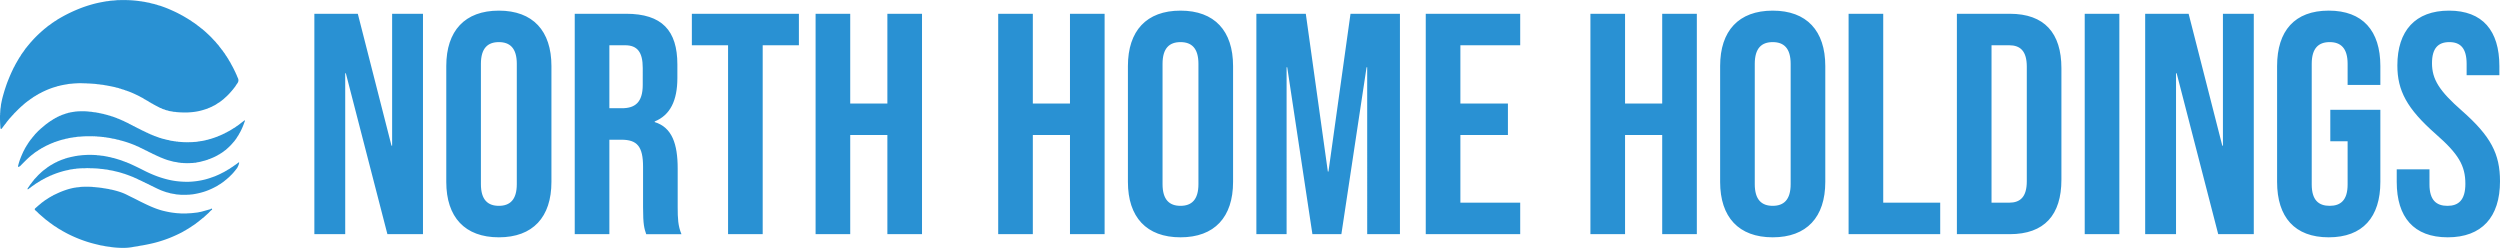 <svg xmlns="http://www.w3.org/2000/svg" xmlns:xlink="http://www.w3.org/1999/xlink" width="1619.854" height="160.59" viewBox="0 0 1619.854 160.59">
  <defs>
    <clipPath id="clip-path">
      <rect id="長方形_4394" data-name="長方形 4394" width="158.673" height="160.59" fill="#2991d3"/>
    </clipPath>
  </defs>
  <g id="グループ_5953" data-name="グループ 5953" transform="translate(-147.967 -12772.979)">
    <path id="パス_559" data-name="パス 559" d="M8.364,0H28.356V-104.244h.408L55.692,0H78.744V-142.8H58.752v85.476h-.408L36.516-142.8H8.364ZM127.908,2.04c22.032,0,34.068-13.056,34.068-35.9v-75.072c0-22.848-12.036-35.9-34.068-35.9s-34.068,13.056-34.068,35.9v75.072C93.84-11.016,105.876,2.04,127.908,2.04Zm0-20.4c-7.14,0-11.628-3.876-11.628-14.076v-77.928c0-10.2,4.488-14.076,11.628-14.076s11.628,3.876,11.628,14.076v77.928C139.536-22.236,135.048-18.36,127.908-18.36ZM177.072,0h22.44V-61.2h7.752c10.2,0,14.076,4.284,14.076,17.544v26.112c0,11.628.816,13.872,2.04,17.544h22.848c-2.244-5.3-2.448-10.4-2.448-17.34V-42.432c0-16.116-3.672-26.724-14.892-30.192v-.408c10-4.08,14.688-13.464,14.688-28.152v-8.772c0-22.032-10-32.844-33.252-32.844H177.072Zm22.44-81.6v-40.8h10.2c7.956,0,11.424,4.488,11.424,14.688V-96.7c0,11.424-5.1,15.1-13.464,15.1ZM276.42,0h22.44V-122.4h23.46v-20.4H252.96v20.4h23.46Zm56.712,0h22.44V-64.26h24.072V0h22.44V-142.8h-22.44v58.14H355.572V-142.8h-22.44Zm118.32,0h22.44V-64.26h24.072V0H520.4V-142.8h-22.44v58.14H473.892V-142.8h-22.44ZM569.568,2.04c22.032,0,34.068-13.056,34.068-35.9v-75.072c0-22.848-12.036-35.9-34.068-35.9s-34.068,13.056-34.068,35.9v75.072C535.5-11.016,547.536,2.04,569.568,2.04Zm0-20.4c-7.14,0-11.628-3.876-11.628-14.076v-77.928c0-10.2,4.488-14.076,11.628-14.076s11.628,3.876,11.628,14.076v77.928C581.2-22.236,576.708-18.36,569.568-18.36ZM618.732,0h19.584V-108.12h.408L655.044,0h18.768l16.32-108.12h.408V0h21.216V-142.8H679.728L665.448-40.6h-.408L650.76-142.8H618.732ZM728.484,0h61.2V-20.4h-38.76V-64.26h30.8v-20.4h-30.8V-122.4h38.76v-20.4h-61.2ZM835.176,0h22.44V-64.26h24.072V0h22.44V-142.8h-22.44v58.14H857.616V-142.8h-22.44ZM953.292,2.04c22.032,0,34.068-13.056,34.068-35.9v-75.072c0-22.848-12.036-35.9-34.068-35.9s-34.068,13.056-34.068,35.9v75.072C919.224-11.016,931.26,2.04,953.292,2.04Zm0-20.4c-7.14,0-11.628-3.876-11.628-14.076v-77.928c0-10.2,4.488-14.076,11.628-14.076s11.628,3.876,11.628,14.076v77.928C964.92-22.236,960.432-18.36,953.292-18.36ZM1002.456,0h59.364V-20.4H1024.9V-142.8h-22.44Zm70.176,0H1106.9c22.44,0,33.456-12.444,33.456-35.292v-72.216c0-22.848-11.016-35.292-33.456-35.292h-34.272Zm22.44-20.4v-102H1106.5c7.14,0,11.424,3.672,11.424,13.872v74.256c0,10.2-4.284,13.872-11.424,13.872ZM1155.456,0h22.44V-142.8h-22.44Zm39.168,0h19.992V-104.244h.408L1241.952,0H1265V-142.8h-19.992v85.476h-.408L1222.776-142.8h-28.152Zm118.932,2.04c22.032,0,33.456-13.056,33.456-35.9V-80.58h-32.436v20.4h11.22v27.948c0,10.2-4.488,13.872-11.628,13.872s-11.628-3.672-11.628-13.872v-78.132c0-10.2,4.488-14.076,11.628-14.076s11.628,3.876,11.628,14.076V-96.7h21.216v-12.24c0-22.848-11.424-35.9-33.456-35.9s-33.456,13.056-33.456,35.9v75.072C1280.1-11.016,1291.524,2.04,1313.556,2.04Zm77.112,0c22.032,0,33.864-13.056,33.864-36.312,0-17.748-5.916-29.172-24.684-45.7-14.688-12.852-19.38-20.4-19.38-30.8,0-9.792,4.08-13.668,11.22-13.668s11.22,3.876,11.22,14.076v7.344h21.216v-5.916c0-22.848-10.812-35.9-32.64-35.9s-33.456,13.056-33.456,35.5c0,16.32,6.12,27.948,24.888,44.472,14.688,12.852,19.176,20.4,19.176,32.232,0,10.608-4.488,14.28-11.628,14.28s-11.628-3.672-11.628-13.872v-9.792H1357.62v8.16C1357.62-11.016,1368.636,2.04,1390.668,2.04Z" transform="translate(343.289 12924.703)" fill="#2991d3"/>
    <g id="グループ_5228" data-name="グループ 5228" transform="translate(147.967 12772.979)">
      <g id="グループ_5224" data-name="グループ 5224" clip-path="url(#clip-path)">
        <path id="パス_350" data-name="パス 350" d="M154.184,50.672a21.467,21.467,0,0,1-.938-2.244,5.05,5.05,0,0,1-.6-1.356,1,1,0,0,1-.239-.4c-.672-1.412-1.343-2.823-2.122-4.181-.431-.75-.817-1.526-1.223-2.29a12.181,12.181,0,0,1-1.2-2.048,7.582,7.582,0,0,1-.871-1.373,7.834,7.834,0,0,1-.9-1.287,7.039,7.039,0,0,1-.462-.765,17.857,17.857,0,0,1-1.475-2.056,5.543,5.543,0,0,1-.884-1.076c-.6-.774-1.237-1.518-1.772-2.34a19.6,19.6,0,0,1-1.784-2.067c-.774-.814-1.565-1.613-2.316-2.448-.506-.563-1.05-1.086-1.589-1.613-.834-.816-1.711-1.587-2.551-2.4-.235-.227-.547-.369-.72-.662a15.867,15.867,0,0,1-1.386-1.172c-.891-.562-1.641-1.309-2.5-1.919a3.263,3.263,0,0,1-.921-.739l-2.055-1.474a14.479,14.479,0,0,1-2.06-1.426,18.561,18.561,0,0,1-1.71-1.04q-1.539-.914-3.077-1.831a1.474,1.474,0,0,1-.635-.4.078.078,0,0,1-.056-.014,6.063,6.063,0,0,1-1.371-.745,6.065,6.065,0,0,1-.585-.255c-1.095-.617-2.233-1.147-3.369-1.681-.166-.078-.333-.154-.5-.231h0l-.114-.051q-.554-.253-1.113-.5c-1.257-.559-2.526-1.109-3.806-1.594-1.144-.434-2.3-.836-3.451-1.252a11.545,11.545,0,0,1-2.311-.709,8.594,8.594,0,0,1-1.613-.449,23.261,23.261,0,0,1-3.267-.815c-.973-.114-1.925-.341-2.883-.536-.793-.162-1.607-.189-2.389-.41a2.943,2.943,0,0,1-1.007-.1,70.331,70.331,0,0,0-8.6-.666A.43.43,0,0,1,81.486,0a.732.732,0,0,1-.376.044c-.937,0-1.874.02-2.811.013-.679,0-1.357.086-2.036.019-.74.074-1.478.165-2.22.214A4.644,4.644,0,0,1,72.825.36,11.93,11.93,0,0,1,71.24.5c-.216.057-.433.106-.651.148L69.322.814c-.157.009-.315.016-.473.018a11.039,11.039,0,0,1-1.561.273c-.1.032-.2.062-.306.086l-.286.051-.022,0h0c-2.383.434-4.749.938-7.081,1.607-2.48.711-4.934,1.5-7.339,2.432q-3.027,1.178-5.972,2.55-2.964,1.381-5.819,2.97c-1.07.593-2.124,1.217-3.185,1.827a11.546,11.546,0,0,1-2.033,1.307,8.591,8.591,0,0,1-1.385.942,23.267,23.267,0,0,1-2.732,1.968c-.715.67-1.5,1.25-2.271,1.855-.635.5-1.182,1.105-1.855,1.559a2.939,2.939,0,0,1-.726.706,70.3,70.3,0,0,0-6.06,6.134.432.432,0,0,1-.234.174.733.733,0,0,1-.209.316c-.6.718-1.2,1.444-1.805,2.155-.442.515-.81,1.091-1.3,1.566-.421.613-.829,1.236-1.27,1.834a4.654,4.654,0,0,1-.734.975,11.876,11.876,0,0,1-.913,1.3,9.787,9.787,0,0,1-1.293,2.038,11.04,11.04,0,0,1-.8,1.368,2.765,2.765,0,0,1-.431.748,8.565,8.565,0,0,1-.83,1.41,8.122,8.122,0,0,1-.69,1.279,5.811,5.811,0,0,1-.769,1.459c-.3.642-.6,1.286-.907,1.926-.813,1.7-1.564,3.418-2.272,5.159-.59,1.451-1.17,2.908-1.677,4.389-.552,1.615-1.088,3.236-1.561,4.878-.449,1.558-.907,3.114-1.252,4.7-.205.943-.391,1.891-.585,2.836-.132.977-.177,1.965-.406,2.929q-.062.932-.125,1.864a1.421,1.421,0,0,1-.066.694q-.014.337-.027.675a1.116,1.116,0,0,1-.045.693Q-.055,78.239.23,82q.017.347.033.694a.2.2,0,0,1,.01.08.1.1,0,0,1,0,.178.574.574,0,0,0,.415.576c.24.067.4-.153.541-.337.851-1.078,1.614-2.223,2.529-3.251a16.384,16.384,0,0,1,1.491-1.951,20.491,20.491,0,0,1,1.945-2.244,8.885,8.885,0,0,1,1.284-1.378,9.355,9.355,0,0,1,1.34-1.488q1.158-1.172,2.324-2.337a.512.512,0,0,1,.277-.19,1.743,1.743,0,0,1,.227-.3c.643-.554,1.23-1.172,1.913-1.68a30.489,30.489,0,0,1,3.018-2.537,5.209,5.209,0,0,1,1.181-.812,12.025,12.025,0,0,1,2.059-1.474,9.1,9.1,0,0,1,2.061-1.339,6.166,6.166,0,0,1,1.281-.77,10.958,10.958,0,0,1,2.15-1.191c.409-.226.807-.477,1.229-.675,1.735-.813,3.471-1.624,5.28-2.262a34.928,34.928,0,0,1,3.773-1.19,4.268,4.268,0,0,1,1.372-.4c.561-.145,1.118-.311,1.685-.429,1.259-.261,2.523-.5,3.8-.682a13.745,13.745,0,0,1,2.742-.345c1.492-.2,3-.256,4.5-.325,1.833-.085,3.665.075,5.5.078a1.375,1.375,0,0,1,.286.061l.686.024a2.152,2.152,0,0,1,.681.051,1,1,0,0,1,.687.021,1.7,1.7,0,0,1,.683.065c.266-.125.532.006.791.024a22.614,22.614,0,0,1,3.321.33,12.545,12.545,0,0,1,2.06.255,13.215,13.215,0,0,1,2.74.408c.226.023.455.03.678.073,1.408.27,2.82.525,4.22.831a23.332,23.332,0,0,1,2.642.66,4.989,4.989,0,0,1,1.734.5.536.536,0,0,1,.32.1,1.1,1.1,0,0,1,.684.171,13.106,13.106,0,0,0,1.371.433,1.455,1.455,0,0,1,.685.235,2.633,2.633,0,0,1,.446.106,2.286,2.286,0,0,0,.922.351,1.943,1.943,0,0,1,.687.255c.241.08.485.152.722.24a55.41,55.41,0,0,1,5.162,2.231A29.145,29.145,0,0,1,91.415,63a9.7,9.7,0,0,1,2.159,1.258,6.266,6.266,0,0,1,1.27.708,12.256,12.256,0,0,1,2.069,1.24A7.887,7.887,0,0,1,98.283,67a4.907,4.907,0,0,1,1.361.775,5.543,5.543,0,0,1,1.022.524c1.04.525,2.069,1.071,3.1,1.608a3.865,3.865,0,0,1,1.36.585l.7.274a3.739,3.739,0,0,1,1.367.487,2.454,2.454,0,0,1,.678.215,3.778,3.778,0,0,1,1.368.354l.683.177a22.352,22.352,0,0,1,2.744.484l.344.014c.06-.07.117-.061.17.008a1.972,1.972,0,0,1,.86.1,61.414,61.414,0,0,0,7.531.251c1.464-.061,2.926-.174,4.373-.373a35.436,35.436,0,0,0,5.872-1.283c.894-.283,1.786-.574,2.679-.861a7.145,7.145,0,0,1,1.458-.609,6.615,6.615,0,0,1,1.383-.6,5.977,5.977,0,0,1,1.373-.739l1.267-.709a18.543,18.543,0,0,1,2.147-1.371l.151-.082a1.033,1.033,0,0,1,.541-.419l1.97-1.54c.668-.637,1.372-1.235,2.049-1.862a39.484,39.484,0,0,0,3.014-3.182,2.64,2.64,0,0,1,.5-.517c.1-.315.389-.478.574-.726.507-.685,1.042-1.349,1.566-2.021a18.548,18.548,0,0,1,1.449-2.149c.036-.077.066-.158.11-.231a3.049,3.049,0,0,0,.137-2.905" transform="translate(0)" fill="#2991d3"/>
        <path id="パス_351" data-name="パス 351" d="M213.724,593.03a18.406,18.406,0,0,0,2.727-.645c1.547-.42,3.088-.864,4.633-1.292a.488.488,0,1,1,.506.633,18.39,18.39,0,0,0-1.706,1.71c-.681.618-1.364,1.234-2.043,1.854-.469.429-.932.863-1.4,1.3a6.555,6.555,0,0,0-1.209.929c-.772.6-1.528,1.224-2.29,1.839q-1.023.718-1.979,1.521a1.3,1.3,0,0,0-.619.44.061.061,0,0,0-.052.012,17.271,17.271,0,0,0-2.053,1.376,12.5,12.5,0,0,0-1.373.858c-.692.409-1.4.788-2.057,1.26-.822.363-1.556.888-2.354,1.3-2.577,1.321-5.2,2.533-7.891,3.614a81.612,81.612,0,0,1-7.936,2.68c-2.3.661-4.637,1.179-6.983,1.648-.976.2-1.955.372-2.932.557a23.009,23.009,0,0,0-2.741.51c-1.15.177-2.312.3-3.449.542a33.017,33.017,0,0,1-6.79.513c-1.768.005-3.523-.127-5.279-.283a5.328,5.328,0,0,0-.931-.087,1.647,1.647,0,0,0-.68-.09l-.035-.007-.036,0a13.355,13.355,0,0,0-1.993-.307l-2.051-.3a20.56,20.56,0,0,0-2.738-.5c-.868-.212-1.734-.432-2.6-.634-2.288-.533-4.549-1.154-6.784-1.881a84.608,84.608,0,0,1-8.83-3.44c-2.023-.919-4.012-1.909-5.94-3.017-.135-.077-.284-.129-.426-.193a18.221,18.221,0,0,0-2.146-1.278l-1.281-.777a13.84,13.84,0,0,0-2.14-1.382l-.026-.01-.027,0a1.1,1.1,0,0,0-.619-.441,17.694,17.694,0,0,0-2.075-1.516c-.895-.71-1.777-1.435-2.723-2.078q-2.014-1.733-4.027-3.466c-.236-.2-.467-.413-.7-.62a23.512,23.512,0,0,0-2.293-2.143,1.723,1.723,0,0,1-.266-.678,2.332,2.332,0,0,1,.314-.45c.815-.729,1.648-1.438,2.464-2.166a21.809,21.809,0,0,0,1.754-1.471c.7-.492,1.409-.984,2.067-1.539.725-.442,1.452-.881,2.14-1.38l1.27-.792a1.215,1.215,0,0,0,.637-.4.063.063,0,0,0,.055-.007,4.774,4.774,0,0,0,1.371-.755c.825-.386,1.656-.761,2.474-1.16a52.1,52.1,0,0,1,5.388-2.181A39.727,39.727,0,0,1,133,577.2a9.1,9.1,0,0,0,1.221-.193c.354-.03.713-.032,1.061-.094a12.679,12.679,0,0,0,1.68-.234,74.287,74.287,0,0,1,7.538,0,2.466,2.466,0,0,0,.956.105c1.05.123,2.1.209,3.156.308l2.056.262c.9.2,1.822.31,2.738.431.214.134.459.077.689.112a1.992,1.992,0,0,0,.683.14l.236.014a7.706,7.706,0,0,0,1.824.4c1.622.384,3.237.795,4.827,1.293a34.291,34.291,0,0,1,5.61,2.292c1.592.829,3.22,1.588,4.826,2.391,1.3.649,2.579,1.337,3.885,1.972,2.421,1.177,4.834,2.368,7.328,3.393a50.5,50.5,0,0,0,6.45,2.246c1.486.387,2.99.708,4.5,1,1.3.248,2.613.419,3.925.565a26.1,26.1,0,0,0,3.2.214.516.516,0,0,0,.368.068c.912.008,1.824.036,2.735.01a6.949,6.949,0,0,0,1.694-.075,38.366,38.366,0,0,0,4.794-.375c.237-.023.478-.03.712-.071a13.971,13.971,0,0,0,2.033-.335" transform="translate(-84.611 -455.591)" fill="#2991d3"/>
        <path id="パス_352" data-name="パス 352" d="M96.445,359.9l-.682.041a12.985,12.985,0,0,0-2.745.313l-.676.061a2.407,2.407,0,0,0-.777.128,1.961,1.961,0,0,0-.6.1,18.666,18.666,0,0,0-2.829.495l-.6.167a4.98,4.98,0,0,0-1.735.418,18.272,18.272,0,0,0-2.595.637c-.99.293-1.965.638-2.945.963a2.453,2.453,0,0,0-.266.124,4.019,4.019,0,0,0-1.368.513,26.9,26.9,0,0,0-3.424,1.47,12.4,12.4,0,0,0-2.159,1.089,1.168,1.168,0,0,0-.6.333.989.989,0,0,0-.615.347.09.09,0,0,0-.059.011,4.5,4.5,0,0,0-1.366.789,11.469,11.469,0,0,0-2.073,1.333,15.071,15.071,0,0,0-2.809,2,19.144,19.144,0,0,0-2.009,1.573c-2.089,1.826-4.012,3.826-5.974,5.784a2.308,2.308,0,0,0-.182.233,5.2,5.2,0,0,1-1.347.8.964.964,0,0,1-.133-1,36.923,36.923,0,0,1,1.561-4.871c.6-1.554,1.294-3.065,1.992-4.575a6.644,6.644,0,0,0,.7-1.368.105.105,0,0,0,.015-.06,1.039,1.039,0,0,0,.346-.612,7.161,7.161,0,0,0,.839-1.386,6.735,6.735,0,0,0,.862-1.365.1.1,0,0,0,.013-.059,1.017,1.017,0,0,0,.432-.614l1.447-1.974a6.839,6.839,0,0,0,.806-.991c.648-.864,1.439-1.612,2.041-2.512l.07-.073a1.645,1.645,0,0,0,.607-.618c.55-.415.926-1,1.44-1.452a1.608,1.608,0,0,0,.622-.6l.073-.071a1.372,1.372,0,0,0,.676-.622l0,0a9.073,9.073,0,0,0,1.117-.9c.774-.634,1.531-1.288,2.3-1.934.72-.47,1.4-1,2.071-1.531a1.377,1.377,0,0,0,.613-.431.1.1,0,0,0,.058-.018,15.217,15.217,0,0,0,2.065-1.335,8.044,8.044,0,0,0,1.374-.787,7.051,7.051,0,0,0,1.453-.779,5.211,5.211,0,0,0,1.275-.615,3.708,3.708,0,0,0,1.379-.563c.913-.321,1.85-.575,2.739-.968a5.661,5.661,0,0,0,1.466-.42l.578-.127a1.558,1.558,0,0,0,.69-.156l2.658-.441a2.45,2.45,0,0,0,.769-.13l.345-.017c.062.069.117.063.165-.014l.169-.021a1.367,1.367,0,0,0,.7-.07,2.137,2.137,0,0,0,.676-.025.586.586,0,0,0,.349-.01.317.317,0,0,0,.344-.03l3,.006.425,0a1.409,1.409,0,0,0,.69.048l.254.025a.1.1,0,0,0,.173.012l.254.005a1.726,1.726,0,0,0,.686.067,1.918,1.918,0,0,0,.682.069,1.3,1.3,0,0,0,.695.069l.679.053a17.354,17.354,0,0,0,2.748.379l.6.112a2.173,2.173,0,0,0,.774.144l.325.041a8.194,8.194,0,0,0,1.711.357,1.444,1.444,0,0,0,.7.147,1.924,1.924,0,0,0,.686.165l.152.019a10.9,10.9,0,0,0,1.9.491,1.236,1.236,0,0,0,.684.183,5.517,5.517,0,0,0,1.376.4,1.515,1.515,0,0,0,.68.195,4.837,4.837,0,0,0,1.36.451l2.752,1.009a4.73,4.73,0,0,0,1.367.522,6.532,6.532,0,0,0,1.374.6,5.435,5.435,0,0,0,1.366.6c1.115.607,2.276,1.117,3.424,1.653a5.792,5.792,0,0,0,1.38.729l.14.033a.845.845,0,0,0,.544.317,1.455,1.455,0,0,0,.671.314c.376.4.931.463,1.381.724a.107.107,0,0,0,.061.014.931.931,0,0,0,.617.337,1.408,1.408,0,0,0,.692.352,4.628,4.628,0,0,0,1.366.679.071.071,0,0,0,.058.005,1,1,0,0,0,.621.344,1.486,1.486,0,0,0,.691.351,3.8,3.8,0,0,0,1.374.666.075.075,0,0,0,.057.007.932.932,0,0,0,.627.332,1.849,1.849,0,0,0,.691.336,4.283,4.283,0,0,0,1.356.623,5.217,5.217,0,0,0,1.386.658,5.115,5.115,0,0,0,1.368.6,5.939,5.939,0,0,0,1.371.553,1.422,1.422,0,0,0,.689.293q1.607.6,3.215,1.19a.721.721,0,0,0,.211.011,15.209,15.209,0,0,0,2.741.775,16.592,16.592,0,0,0,2.738.634,10.959,10.959,0,0,0,2.745.56,9.678,9.678,0,0,0,1.783.274.076.076,0,0,0,.119,0l.141,0,.006-.008c.191.241.453.13.691.141l.176-.007.163.016.339.036a.879.879,0,0,0,.692.116l.519.021c.048.079.1.077.166.016a2.856,2.856,0,0,0,.681.055c.231-.011.454.136.69.034a2.094,2.094,0,0,0,.681.056c.231-.021.454.176.689.022l.686.008a.892.892,0,0,0,.686.006l.685,0a.929.929,0,0,0,.687,0l.685-.013c.233.141.457-.045.687-.019a2.258,2.258,0,0,0,.678-.018,1.284,1.284,0,0,0,.691-.045l.257,0c.061.065.117.063.167-.012l.255-.028a14.518,14.518,0,0,0,3.193-.381L173.2,363a1.968,1.968,0,0,0,.684-.13l.681-.07a28.018,28.018,0,0,0,2.832-.563l.6-.186a5.107,5.107,0,0,0,1.558-.408,13.957,13.957,0,0,0,2.123-.606,25.706,25.706,0,0,0,2.487-.874,4.667,4.667,0,0,0,1.382-.55c.928-.312,1.808-.737,2.7-1.136.244-.109.478-.242.717-.363a4.919,4.919,0,0,0,1.382-.72,4.6,4.6,0,0,0,1.369-.716,11.831,11.831,0,0,0,2.141-1.2,6.156,6.156,0,0,0,1.3-.835,8.286,8.286,0,0,0,2.039-1.306,14.839,14.839,0,0,0,2.066-1.45,1.527,1.527,0,0,0,.616-.51.1.1,0,0,0,.059-.018c.621-.471,1.234-.952,1.866-1.408.306-.221.549-.552.965-.6q-.016.309-.032.618c-.151.368-.325.728-.45,1.1a41.4,41.4,0,0,1-2.424,5.632c-.36.711-.827,1.36-1.142,2.093-.455.716-.975,1.39-1.366,2.146l-1.455,1.969c-.31.349-.629.691-.929,1.049a30.466,30.466,0,0,1-2.751,2.885c-.623.574-1.255,1.14-1.882,1.709-.738.447-1.371,1.035-2.066,1.54a1,1,0,0,0-.616.429.1.1,0,0,0-.057.017,9.543,9.543,0,0,0-1.368.861,5.293,5.293,0,0,0-1.144.632,37.62,37.62,0,0,1-4.543,2.113c-.169.066-.329.156-.494.235a4.5,4.5,0,0,0-1.36.5c-.717.172-1.4.468-2.117.637-.9.21-1.783.469-2.674.707-.125.022-.252.038-.375.069-.784.2-1.6.226-2.372.481l-.685.111c-.234-.092-.46.031-.69.029l-.249.016a.128.128,0,0,0-.173.033l-.254.027c-1.366.057-2.73.16-4.1.135-.75-.013-1.5-.057-2.248-.087a1.1,1.1,0,0,0-.507-.042l-.692-.021-.684-.1c-.215-.139-.456-.062-.685-.082l-.6-.087a26.677,26.677,0,0,0-2.83-.493c-1.179-.314-2.359-.624-3.536-.943-.422-.115-.839-.251-1.258-.378a1.38,1.38,0,0,0-.686-.238c-.952-.379-1.906-.755-2.856-1.138a2.085,2.085,0,0,0-.561-.19,5.761,5.761,0,0,0-1.381-.637,10.456,10.456,0,0,0-1.369-.62,5.289,5.289,0,0,0-1.373-.667.893.893,0,0,0-.486-.2A12.92,12.92,0,0,0,141,370.1a.768.768,0,0,0-.507-.251,12.223,12.223,0,0,0-2.234-1.121,15.607,15.607,0,0,0-2.03-1.026,6.483,6.483,0,0,0-1.3-.6,9.109,9.109,0,0,0-2.157-1.013,21.222,21.222,0,0,0-2.457-1.065,68.052,68.052,0,0,0-6.736-2.279c-.583-.176-1.181-.3-1.773-.447a4.518,4.518,0,0,0-1.379-.371l-.679-.137a11.964,11.964,0,0,0-2.742-.586c-.244.03-.432-.205-.682-.144a17.987,17.987,0,0,0-2.753-.491l-.253-.036a.122.122,0,0,0-.171-.041l-.248-.022a2.382,2.382,0,0,0-.949-.125,1.032,1.032,0,0,0-.424-.05c-.3-.191-.638-.1-.957-.14-1.05-.145-2.106-.233-3.166-.275l-.51-.036a1.787,1.787,0,0,0-.859-.062l-.427-.022c-.308-.189-.623.023-.934-.015a1.241,1.241,0,0,0-.683-.046l-.7-.011-.678,0-.691,0h-.681l-.694.014-.671.011a1.153,1.153,0,0,0-.693.042,13.163,13.163,0,0,0-2.056.1,1.7,1.7,0,0,0-.686.06" transform="translate(-44.091 -271.401)" fill="#2991d3"/>
        <path id="パス_353" data-name="パス 353" d="M178.489,503.264c-.18-.142-.394-.062-.592-.095a24.765,24.765,0,0,0-2.832-.768c-1.316-.461-2.648-.877-3.929-1.432-1.373-.6-2.731-1.223-4.061-1.911a1.931,1.931,0,0,0-.239-.087,5.2,5.2,0,0,0-1.37-.672,11.886,11.886,0,0,0-1.373-.674,5.825,5.825,0,0,0-1.372-.687,8.99,8.99,0,0,0-1.367-.634,4.94,4.94,0,0,0-1.365-.672c-1.053-.576-2.148-1.064-3.246-1.542a12.207,12.207,0,0,0-2.236-1.03,14.907,14.907,0,0,0-2.183-.936c-.992-.416-2.009-.776-3.016-1.156a1.652,1.652,0,0,0-.291-.055,1.216,1.216,0,0,0-.682-.243.136.136,0,0,0-.069-.011.99.99,0,0,0-.62-.237c-1.571-.5-3.141-1.007-4.752-1.371q-.706-.159-1.411-.322a17.921,17.921,0,0,0-2.739-.552c-.184-.131-.4-.06-.6-.087a11.876,11.876,0,0,0-2.838-.489,21.679,21.679,0,0,0-3.238-.365,1.342,1.342,0,0,0-.24-.072,37.886,37.886,0,0,0-4.059-.256,2.372,2.372,0,0,0-.68-.056l-.694-.009-.679-.007c-.374.049-.742-.16-1.118-.025l-.256.01a1.039,1.039,0,0,0-.692-.037,1.2,1.2,0,0,0-.678.033c-.231-.074-.457.035-.687.014l-.68.011-.695.013a1.688,1.688,0,0,0-.672.015,26.806,26.806,0,0,0-2.744.175,4.4,4.4,0,0,0-1.377.18,9.381,9.381,0,0,0-2.058.275,12.248,12.248,0,0,0-2.738.512,36.891,36.891,0,0,0-4.019.963,57.373,57.373,0,0,0-5.488,1.873,11.409,11.409,0,0,0-1.474.657,3.609,3.609,0,0,0-1.356.6,8.872,8.872,0,0,0-1.368.63,5.286,5.286,0,0,0-1.38.728,6.534,6.534,0,0,0-1.364.721,10.713,10.713,0,0,0-2.155,1.271,6.831,6.831,0,0,0-1.274.78,11.4,11.4,0,0,0-2.054,1.358,25.334,25.334,0,0,0-2.742,1.986c-.138.014-.21.137-.319.194-.409.212-.651.668-1.135.765-.247-.274-.172-.516.019-.8.49-.734,1.04-1.428,1.467-2.2a15.2,15.2,0,0,0,1.431-1.841,11.035,11.035,0,0,0,1.229-1.574c.679-.719,1.379-1.419,2.032-2.162.844-.961,1.823-1.778,2.74-2.662a.972.972,0,0,0,.1-.133,1.4,1.4,0,0,0,.611-.522l.078-.069c.6-.445,1.21-.881,1.8-1.339a6.434,6.434,0,0,0,1.026-.816l1.948-1.308c.709-.439,1.482-.769,2.151-1.277a1.373,1.373,0,0,0,.6-.341.984.984,0,0,0,.625-.337.074.074,0,0,0,.057-.007,4.818,4.818,0,0,0,1.37-.665l2.739-1.146a1.05,1.05,0,0,0,.618-.242.12.12,0,0,0,.067-.012,9.994,9.994,0,0,0,1.9-.677l.15-.015a1.615,1.615,0,0,0,.685-.217l2.736-.669,2.747-.565c.679-.055,1.336-.245,2.017-.3.961-.083,1.914-.238,2.878-.3,1.346-.086,2.691-.169,4.042-.172,1.593,0,3.182.059,4.771.16a3.137,3.137,0,0,0,1.2.123c.969.095,1.924.309,2.9.332,1.041.193,2.082.393,3.125.576a3.363,3.363,0,0,0,.995.193,2.472,2.472,0,0,0,.682.165l.152.01a8.773,8.773,0,0,0,1.909.488c1.1.329,2.211.634,3.3.993a27.619,27.619,0,0,1,3.215,1.125,1.259,1.259,0,0,0,.332.059A3.94,3.94,0,0,0,149,482.9c.753.406,1.574.651,2.35,1q4.355,1.984,8.623,4.148a81.433,81.433,0,0,0,9.18,4.064,66.12,66.12,0,0,0,6.992,2.1,49.494,49.494,0,0,0,4.948.929c1.664.221,3.337.359,5.018.43,1.055.044,2.109.066,3.162.044,1.565-.034,3.123-.173,4.679-.356a47.513,47.513,0,0,0,6.244-1.175c1.185-.3,2.355-.677,3.516-1.064.271-.09.537-.217.816-.3a2.4,2.4,0,0,0,.684-.25,13.61,13.61,0,0,0,2.219-.857,37.846,37.846,0,0,0,3.956-1.88,14.025,14.025,0,0,0,2.051-1.11,5.966,5.966,0,0,0,1.387-.841,9.341,9.341,0,0,0,2.048-1.277,17.675,17.675,0,0,0,2.061-1.382,27.991,27.991,0,0,0,2.837-2.053c.345-.085.448.035.354.38a9.523,9.523,0,0,1-1.017,2.707,2.234,2.234,0,0,0-.16.393c-.53.682-1.065,1.362-1.59,2.048a15.8,15.8,0,0,0-1.136,1.37h0a2.429,2.429,0,0,0-.621.676,11.659,11.659,0,0,0-1.442,1.445,1.663,1.663,0,0,0-.618.608.066.066,0,0,0-.052.014c-.559.364-.988.882-1.514,1.288-.647.5-1.274,1.029-1.909,1.545L210.006,497a23.657,23.657,0,0,0-2.05,1.282l-2.383,1.244A41.562,41.562,0,0,1,199,502.184a47.669,47.669,0,0,1-7.161,1.584,6.761,6.761,0,0,0-1.017.115,1.378,1.378,0,0,0-.688.076l-.68.027a5.6,5.6,0,0,0-1.1.046q-1.852.006-3.7.019l-3.33-.283a27.766,27.766,0,0,0-2.834-.5" transform="translate(-67.193 -377.826)" fill="#2991d3"/>
      </g>
    </g>
  </g>
</svg>
